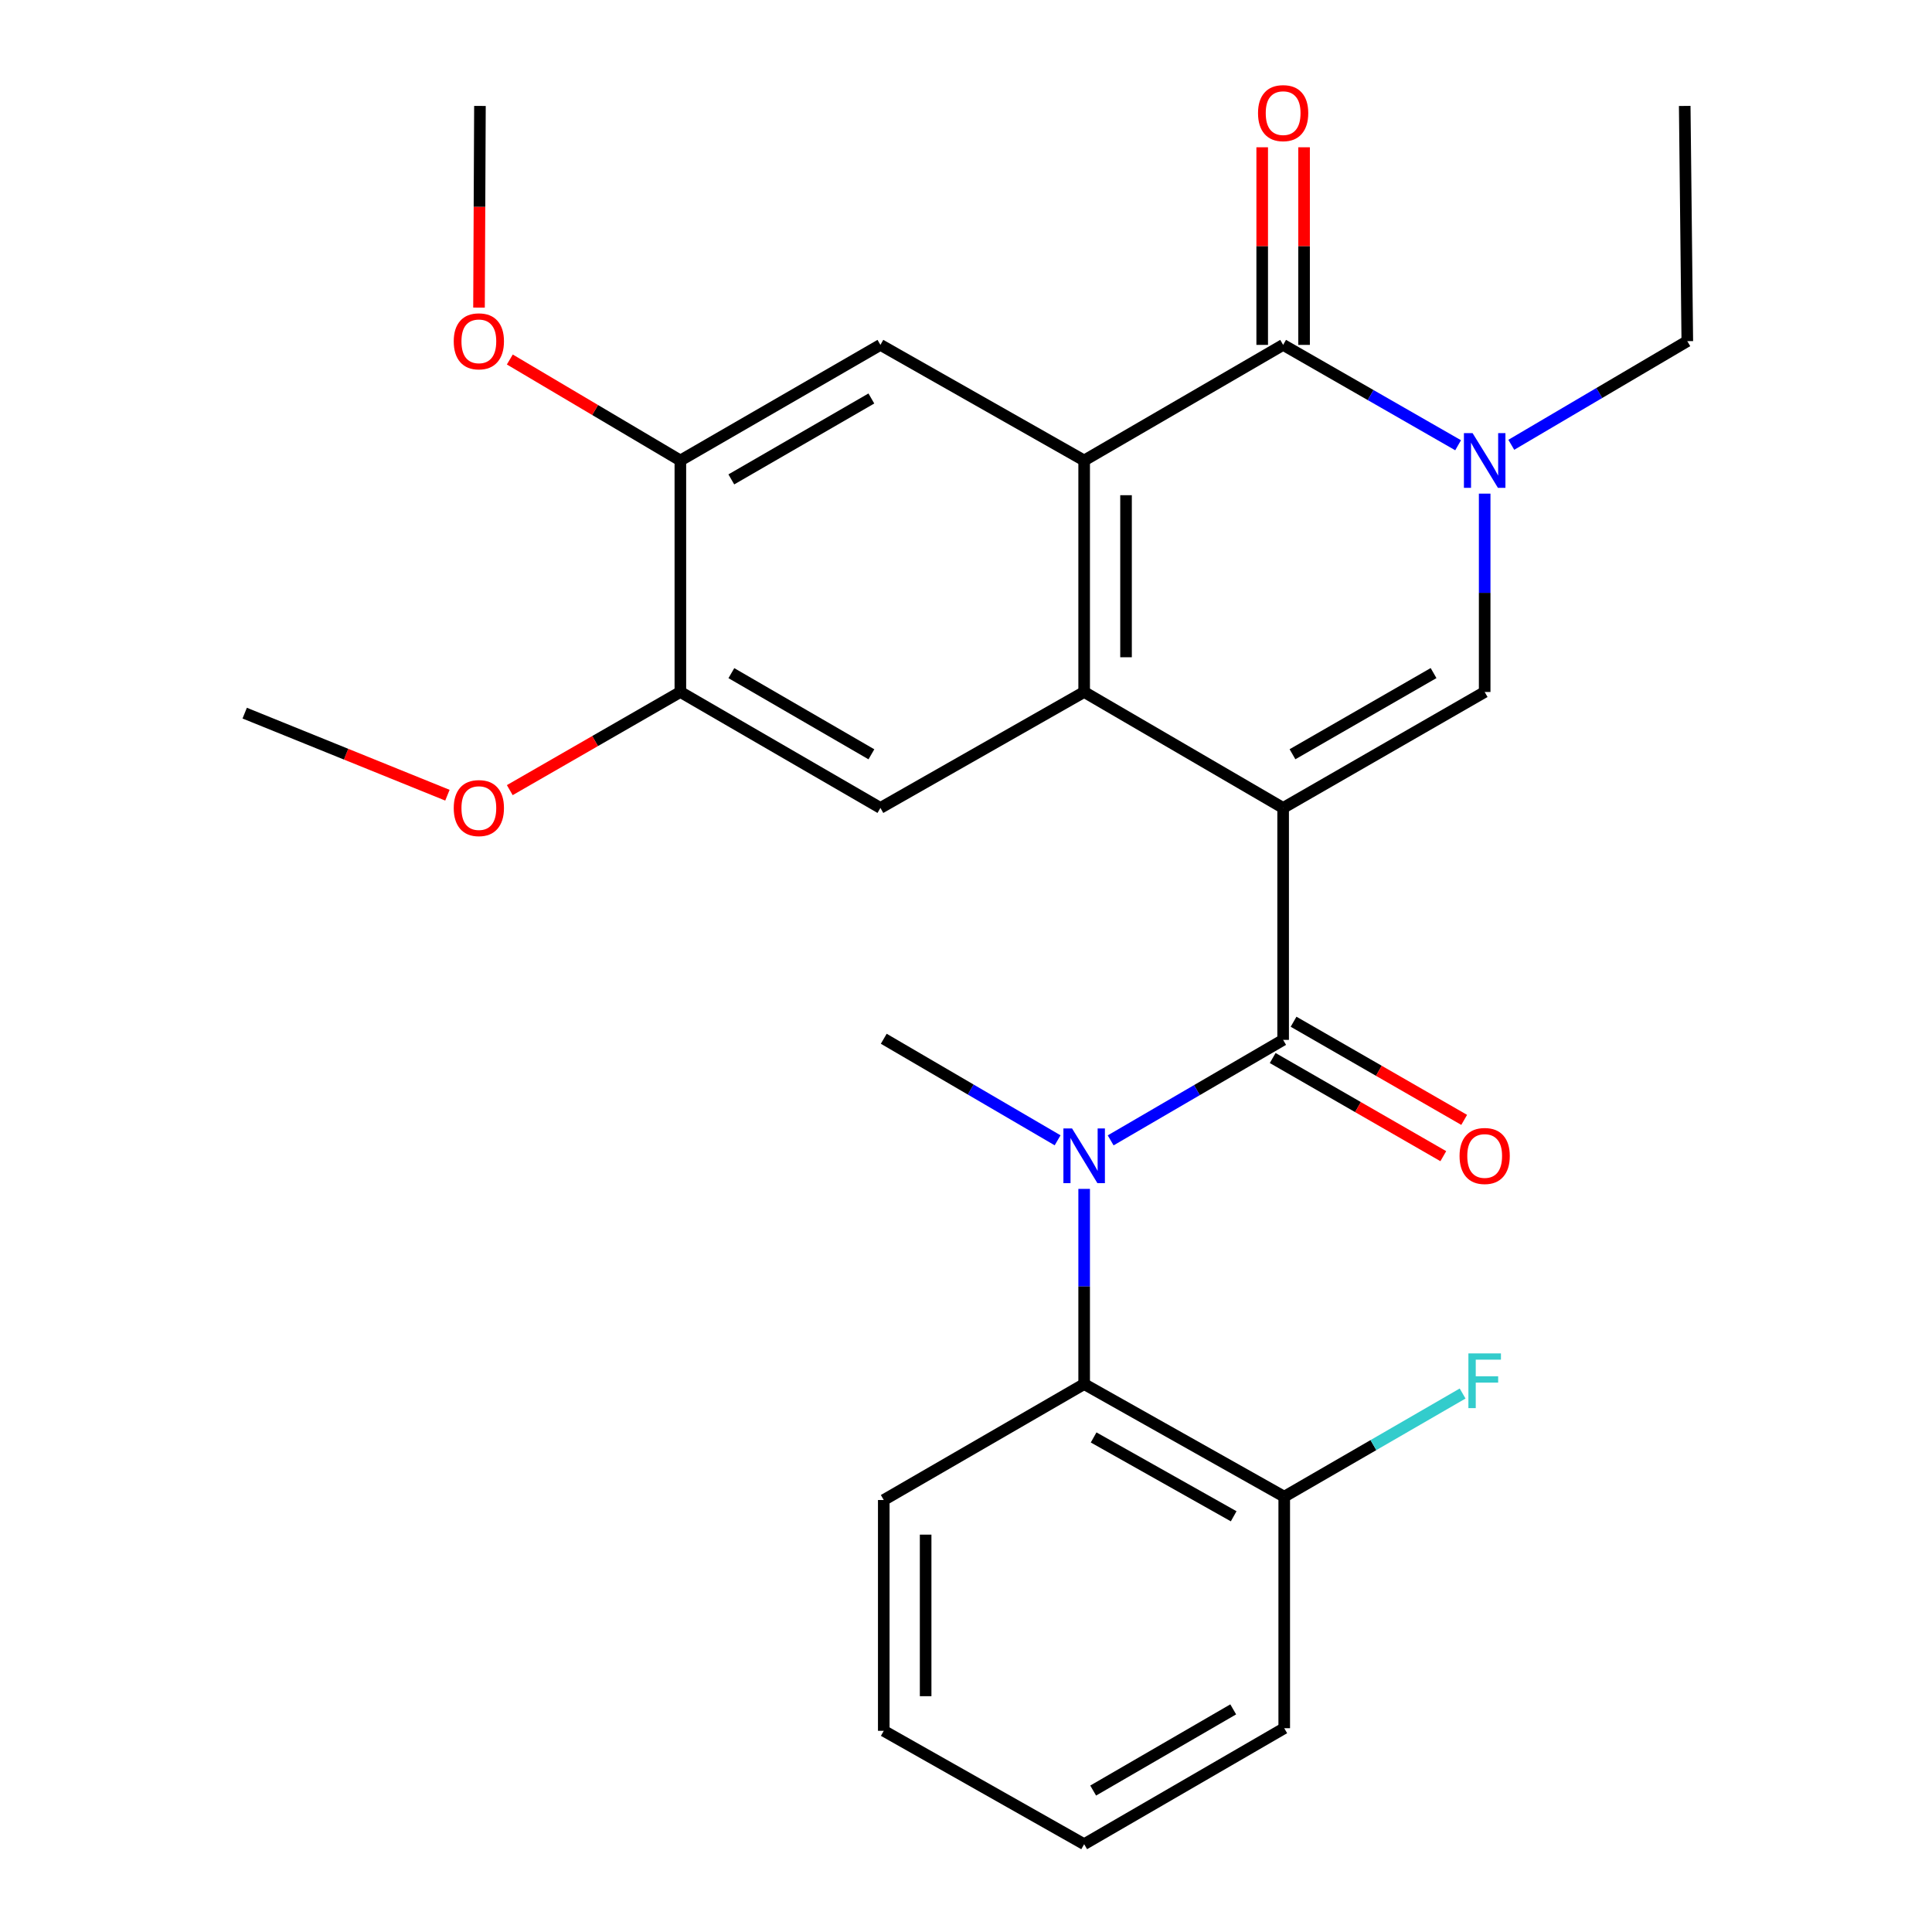 <?xml version='1.0' encoding='iso-8859-1'?>
<svg version='1.1' baseProfile='full'
              xmlns='http://www.w3.org/2000/svg'
                      xmlns:rdkit='http://www.rdkit.org/xml'
                      xmlns:xlink='http://www.w3.org/1999/xlink'
                  xml:space='preserve'
width='1000px' height='1000px' viewBox='0 0 1000 1000'>
<!-- END OF HEADER -->
<rect style='opacity:1.0;fill:#FFFFFF;stroke:none' width='1000' height='1000' x='0' y='0'> </rect>
<path class='bond-0' d='M 664.149,418.184 L 561.158,358.17' style='fill:none;fill-rule:evenodd;stroke:#000000;stroke-width:6px;stroke-linecap:butt;stroke-linejoin:miter;stroke-opacity:1' />
<path class='bond-1' d='M 664.149,418.184 L 664.149,538.237' style='fill:none;fill-rule:evenodd;stroke:#000000;stroke-width:6px;stroke-linecap:butt;stroke-linejoin:miter;stroke-opacity:1' />
<path class='bond-3' d='M 664.149,418.184 L 768.464,358.17' style='fill:none;fill-rule:evenodd;stroke:#000000;stroke-width:6px;stroke-linecap:butt;stroke-linejoin:miter;stroke-opacity:1' />
<path class='bond-3' d='M 668.987,390.395 L 742.008,348.385' style='fill:none;fill-rule:evenodd;stroke:#000000;stroke-width:6px;stroke-linecap:butt;stroke-linejoin:miter;stroke-opacity:1' />
<path class='bond-2' d='M 561.158,358.17 L 561.158,238.346' style='fill:none;fill-rule:evenodd;stroke:#000000;stroke-width:6px;stroke-linecap:butt;stroke-linejoin:miter;stroke-opacity:1' />
<path class='bond-2' d='M 582.833,340.196 L 582.833,256.319' style='fill:none;fill-rule:evenodd;stroke:#000000;stroke-width:6px;stroke-linecap:butt;stroke-linejoin:miter;stroke-opacity:1' />
<path class='bond-7' d='M 561.158,358.17 L 455.7,418.184' style='fill:none;fill-rule:evenodd;stroke:#000000;stroke-width:6px;stroke-linecap:butt;stroke-linejoin:miter;stroke-opacity:1' />
<path class='bond-6' d='M 664.149,538.237 L 619.514,564.247' style='fill:none;fill-rule:evenodd;stroke:#000000;stroke-width:6px;stroke-linecap:butt;stroke-linejoin:miter;stroke-opacity:1' />
<path class='bond-6' d='M 619.514,564.247 L 574.878,590.257' style='fill:none;fill-rule:evenodd;stroke:#0000FF;stroke-width:6px;stroke-linecap:butt;stroke-linejoin:miter;stroke-opacity:1' />
<path class='bond-12' d='M 658.744,547.631 L 702.897,573.033' style='fill:none;fill-rule:evenodd;stroke:#000000;stroke-width:6px;stroke-linecap:butt;stroke-linejoin:miter;stroke-opacity:1' />
<path class='bond-12' d='M 702.897,573.033 L 747.051,598.435' style='fill:none;fill-rule:evenodd;stroke:#FF0000;stroke-width:6px;stroke-linecap:butt;stroke-linejoin:miter;stroke-opacity:1' />
<path class='bond-12' d='M 669.553,528.844 L 713.706,554.246' style='fill:none;fill-rule:evenodd;stroke:#000000;stroke-width:6px;stroke-linecap:butt;stroke-linejoin:miter;stroke-opacity:1' />
<path class='bond-12' d='M 713.706,554.246 L 757.859,579.648' style='fill:none;fill-rule:evenodd;stroke:#FF0000;stroke-width:6px;stroke-linecap:butt;stroke-linejoin:miter;stroke-opacity:1' />
<path class='bond-8' d='M 561.158,238.346 L 455.7,178.512' style='fill:none;fill-rule:evenodd;stroke:#000000;stroke-width:6px;stroke-linecap:butt;stroke-linejoin:miter;stroke-opacity:1' />
<path class='bond-27' d='M 561.158,238.346 L 664.149,178.512' style='fill:none;fill-rule:evenodd;stroke:#000000;stroke-width:6px;stroke-linecap:butt;stroke-linejoin:miter;stroke-opacity:1' />
<path class='bond-5' d='M 768.464,358.17 L 768.464,306.836' style='fill:none;fill-rule:evenodd;stroke:#000000;stroke-width:6px;stroke-linecap:butt;stroke-linejoin:miter;stroke-opacity:1' />
<path class='bond-5' d='M 768.464,306.836 L 768.464,255.501' style='fill:none;fill-rule:evenodd;stroke:#0000FF;stroke-width:6px;stroke-linecap:butt;stroke-linejoin:miter;stroke-opacity:1' />
<path class='bond-4' d='M 664.149,178.512 L 709.433,204.486' style='fill:none;fill-rule:evenodd;stroke:#000000;stroke-width:6px;stroke-linecap:butt;stroke-linejoin:miter;stroke-opacity:1' />
<path class='bond-4' d='M 709.433,204.486 L 754.717,230.461' style='fill:none;fill-rule:evenodd;stroke:#0000FF;stroke-width:6px;stroke-linecap:butt;stroke-linejoin:miter;stroke-opacity:1' />
<path class='bond-13' d='M 674.986,178.512 L 674.986,127.372' style='fill:none;fill-rule:evenodd;stroke:#000000;stroke-width:6px;stroke-linecap:butt;stroke-linejoin:miter;stroke-opacity:1' />
<path class='bond-13' d='M 674.986,127.372 L 674.986,76.232' style='fill:none;fill-rule:evenodd;stroke:#FF0000;stroke-width:6px;stroke-linecap:butt;stroke-linejoin:miter;stroke-opacity:1' />
<path class='bond-13' d='M 653.311,178.512 L 653.311,127.372' style='fill:none;fill-rule:evenodd;stroke:#000000;stroke-width:6px;stroke-linecap:butt;stroke-linejoin:miter;stroke-opacity:1' />
<path class='bond-13' d='M 653.311,127.372 L 653.311,76.232' style='fill:none;fill-rule:evenodd;stroke:#FF0000;stroke-width:6px;stroke-linecap:butt;stroke-linejoin:miter;stroke-opacity:1' />
<path class='bond-15' d='M 782.246,230.229 L 827.795,203.407' style='fill:none;fill-rule:evenodd;stroke:#0000FF;stroke-width:6px;stroke-linecap:butt;stroke-linejoin:miter;stroke-opacity:1' />
<path class='bond-15' d='M 827.795,203.407 L 873.344,176.585' style='fill:none;fill-rule:evenodd;stroke:#000000;stroke-width:6px;stroke-linecap:butt;stroke-linejoin:miter;stroke-opacity:1' />
<path class='bond-9' d='M 561.158,615.365 L 561.158,665.878' style='fill:none;fill-rule:evenodd;stroke:#0000FF;stroke-width:6px;stroke-linecap:butt;stroke-linejoin:miter;stroke-opacity:1' />
<path class='bond-9' d='M 561.158,665.878 L 561.158,716.39' style='fill:none;fill-rule:evenodd;stroke:#000000;stroke-width:6px;stroke-linecap:butt;stroke-linejoin:miter;stroke-opacity:1' />
<path class='bond-19' d='M 547.415,590.223 L 502.424,563.941' style='fill:none;fill-rule:evenodd;stroke:#0000FF;stroke-width:6px;stroke-linecap:butt;stroke-linejoin:miter;stroke-opacity:1' />
<path class='bond-19' d='M 502.424,563.941 L 457.434,537.659' style='fill:none;fill-rule:evenodd;stroke:#000000;stroke-width:6px;stroke-linecap:butt;stroke-linejoin:miter;stroke-opacity:1' />
<path class='bond-11' d='M 455.7,418.184 L 352.155,358.17' style='fill:none;fill-rule:evenodd;stroke:#000000;stroke-width:6px;stroke-linecap:butt;stroke-linejoin:miter;stroke-opacity:1' />
<path class='bond-11' d='M 451.037,390.43 L 378.556,348.42' style='fill:none;fill-rule:evenodd;stroke:#000000;stroke-width:6px;stroke-linecap:butt;stroke-linejoin:miter;stroke-opacity:1' />
<path class='bond-28' d='M 455.7,178.512 L 352.155,238.346' style='fill:none;fill-rule:evenodd;stroke:#000000;stroke-width:6px;stroke-linecap:butt;stroke-linejoin:miter;stroke-opacity:1' />
<path class='bond-28' d='M 451.012,206.253 L 378.531,248.137' style='fill:none;fill-rule:evenodd;stroke:#000000;stroke-width:6px;stroke-linecap:butt;stroke-linejoin:miter;stroke-opacity:1' />
<path class='bond-14' d='M 561.158,716.39 L 664.715,774.683' style='fill:none;fill-rule:evenodd;stroke:#000000;stroke-width:6px;stroke-linecap:butt;stroke-linejoin:miter;stroke-opacity:1' />
<path class='bond-14' d='M 566.06,744.022 L 638.549,784.827' style='fill:none;fill-rule:evenodd;stroke:#000000;stroke-width:6px;stroke-linecap:butt;stroke-linejoin:miter;stroke-opacity:1' />
<path class='bond-20' d='M 561.158,716.39 L 457.434,776.405' style='fill:none;fill-rule:evenodd;stroke:#000000;stroke-width:6px;stroke-linecap:butt;stroke-linejoin:miter;stroke-opacity:1' />
<path class='bond-10' d='M 352.155,238.346 L 352.155,358.17' style='fill:none;fill-rule:evenodd;stroke:#000000;stroke-width:6px;stroke-linecap:butt;stroke-linejoin:miter;stroke-opacity:1' />
<path class='bond-17' d='M 352.155,238.346 L 308.019,212.211' style='fill:none;fill-rule:evenodd;stroke:#000000;stroke-width:6px;stroke-linecap:butt;stroke-linejoin:miter;stroke-opacity:1' />
<path class='bond-17' d='M 308.019,212.211 L 263.883,186.077' style='fill:none;fill-rule:evenodd;stroke:#FF0000;stroke-width:6px;stroke-linecap:butt;stroke-linejoin:miter;stroke-opacity:1' />
<path class='bond-18' d='M 352.155,358.17 L 308.008,383.572' style='fill:none;fill-rule:evenodd;stroke:#000000;stroke-width:6px;stroke-linecap:butt;stroke-linejoin:miter;stroke-opacity:1' />
<path class='bond-18' d='M 308.008,383.572 L 263.861,408.973' style='fill:none;fill-rule:evenodd;stroke:#FF0000;stroke-width:6px;stroke-linecap:butt;stroke-linejoin:miter;stroke-opacity:1' />
<path class='bond-16' d='M 664.715,774.683 L 710.881,747.983' style='fill:none;fill-rule:evenodd;stroke:#000000;stroke-width:6px;stroke-linecap:butt;stroke-linejoin:miter;stroke-opacity:1' />
<path class='bond-16' d='M 710.881,747.983 L 757.047,721.283' style='fill:none;fill-rule:evenodd;stroke:#33CCCC;stroke-width:6px;stroke-linecap:butt;stroke-linejoin:miter;stroke-opacity:1' />
<path class='bond-21' d='M 664.715,774.683 L 664.715,894.519' style='fill:none;fill-rule:evenodd;stroke:#000000;stroke-width:6px;stroke-linecap:butt;stroke-linejoin:miter;stroke-opacity:1' />
<path class='bond-24' d='M 873.344,176.585 L 872.008,54.834' style='fill:none;fill-rule:evenodd;stroke:#000000;stroke-width:6px;stroke-linecap:butt;stroke-linejoin:miter;stroke-opacity:1' />
<path class='bond-23' d='M 247.933,159.221 L 248.176,107.028' style='fill:none;fill-rule:evenodd;stroke:#FF0000;stroke-width:6px;stroke-linecap:butt;stroke-linejoin:miter;stroke-opacity:1' />
<path class='bond-23' d='M 248.176,107.028 L 248.419,54.834' style='fill:none;fill-rule:evenodd;stroke:#000000;stroke-width:6px;stroke-linecap:butt;stroke-linejoin:miter;stroke-opacity:1' />
<path class='bond-22' d='M 231.584,411.598 L 179.12,390.357' style='fill:none;fill-rule:evenodd;stroke:#FF0000;stroke-width:6px;stroke-linecap:butt;stroke-linejoin:miter;stroke-opacity:1' />
<path class='bond-22' d='M 179.12,390.357 L 126.656,369.115' style='fill:none;fill-rule:evenodd;stroke:#000000;stroke-width:6px;stroke-linecap:butt;stroke-linejoin:miter;stroke-opacity:1' />
<path class='bond-25' d='M 457.434,776.405 L 457.434,895.868' style='fill:none;fill-rule:evenodd;stroke:#000000;stroke-width:6px;stroke-linecap:butt;stroke-linejoin:miter;stroke-opacity:1' />
<path class='bond-25' d='M 479.108,794.324 L 479.108,877.948' style='fill:none;fill-rule:evenodd;stroke:#000000;stroke-width:6px;stroke-linecap:butt;stroke-linejoin:miter;stroke-opacity:1' />
<path class='bond-29' d='M 664.715,894.519 L 561.158,954.545' style='fill:none;fill-rule:evenodd;stroke:#000000;stroke-width:6px;stroke-linecap:butt;stroke-linejoin:miter;stroke-opacity:1' />
<path class='bond-29' d='M 638.312,884.771 L 565.822,926.789' style='fill:none;fill-rule:evenodd;stroke:#000000;stroke-width:6px;stroke-linecap:butt;stroke-linejoin:miter;stroke-opacity:1' />
<path class='bond-26' d='M 457.434,895.868 L 561.158,954.545' style='fill:none;fill-rule:evenodd;stroke:#000000;stroke-width:6px;stroke-linecap:butt;stroke-linejoin:miter;stroke-opacity:1' />
<path  class='atom-6' d='M 762.204 224.186
L 771.484 239.186
Q 772.404 240.666, 773.884 243.346
Q 775.364 246.026, 775.444 246.186
L 775.444 224.186
L 779.204 224.186
L 779.204 252.506
L 775.324 252.506
L 765.364 236.106
Q 764.204 234.186, 762.964 231.986
Q 761.764 229.786, 761.404 229.106
L 761.404 252.506
L 757.724 252.506
L 757.724 224.186
L 762.204 224.186
' fill='#0000FF'/>
<path  class='atom-7' d='M 554.898 584.092
L 564.178 599.092
Q 565.098 600.572, 566.578 603.252
Q 568.058 605.932, 568.138 606.092
L 568.138 584.092
L 571.898 584.092
L 571.898 612.412
L 568.018 612.412
L 558.058 596.012
Q 556.898 594.092, 555.658 591.892
Q 554.458 589.692, 554.098 589.012
L 554.098 612.412
L 550.418 612.412
L 550.418 584.092
L 554.898 584.092
' fill='#0000FF'/>
<path  class='atom-13' d='M 755.464 598.332
Q 755.464 591.532, 758.824 587.732
Q 762.184 583.932, 768.464 583.932
Q 774.744 583.932, 778.104 587.732
Q 781.464 591.532, 781.464 598.332
Q 781.464 605.212, 778.064 609.132
Q 774.664 613.012, 768.464 613.012
Q 762.224 613.012, 758.824 609.132
Q 755.464 605.252, 755.464 598.332
M 768.464 609.812
Q 772.784 609.812, 775.104 606.932
Q 777.464 604.012, 777.464 598.332
Q 777.464 592.772, 775.104 589.972
Q 772.784 587.132, 768.464 587.132
Q 764.144 587.132, 761.784 589.932
Q 759.464 592.732, 759.464 598.332
Q 759.464 604.052, 761.784 606.932
Q 764.144 609.812, 768.464 609.812
' fill='#FF0000'/>
<path  class='atom-14' d='M 651.149 58.551
Q 651.149 51.751, 654.509 47.951
Q 657.869 44.151, 664.149 44.151
Q 670.429 44.151, 673.789 47.951
Q 677.149 51.751, 677.149 58.551
Q 677.149 65.431, 673.749 69.351
Q 670.349 73.231, 664.149 73.231
Q 657.909 73.231, 654.509 69.351
Q 651.149 65.471, 651.149 58.551
M 664.149 70.031
Q 668.469 70.031, 670.789 67.151
Q 673.149 64.231, 673.149 58.551
Q 673.149 52.991, 670.789 50.191
Q 668.469 47.351, 664.149 47.351
Q 659.829 47.351, 657.469 50.151
Q 655.149 52.951, 655.149 58.551
Q 655.149 64.271, 657.469 67.151
Q 659.829 70.031, 664.149 70.031
' fill='#FF0000'/>
<path  class='atom-17' d='M 760.044 700.52
L 776.884 700.52
L 776.884 703.76
L 763.844 703.76
L 763.844 712.36
L 775.444 712.36
L 775.444 715.64
L 763.844 715.64
L 763.844 728.84
L 760.044 728.84
L 760.044 700.52
' fill='#33CCCC'/>
<path  class='atom-18' d='M 234.853 176.665
Q 234.853 169.865, 238.213 166.065
Q 241.573 162.265, 247.853 162.265
Q 254.133 162.265, 257.493 166.065
Q 260.853 169.865, 260.853 176.665
Q 260.853 183.545, 257.453 187.465
Q 254.053 191.345, 247.853 191.345
Q 241.613 191.345, 238.213 187.465
Q 234.853 183.585, 234.853 176.665
M 247.853 188.145
Q 252.173 188.145, 254.493 185.265
Q 256.853 182.345, 256.853 176.665
Q 256.853 171.105, 254.493 168.305
Q 252.173 165.465, 247.853 165.465
Q 243.533 165.465, 241.173 168.265
Q 238.853 171.065, 238.853 176.665
Q 238.853 182.385, 241.173 185.265
Q 243.533 188.145, 247.853 188.145
' fill='#FF0000'/>
<path  class='atom-19' d='M 234.853 418.264
Q 234.853 411.464, 238.213 407.664
Q 241.573 403.864, 247.853 403.864
Q 254.133 403.864, 257.493 407.664
Q 260.853 411.464, 260.853 418.264
Q 260.853 425.144, 257.453 429.064
Q 254.053 432.944, 247.853 432.944
Q 241.613 432.944, 238.213 429.064
Q 234.853 425.184, 234.853 418.264
M 247.853 429.744
Q 252.173 429.744, 254.493 426.864
Q 256.853 423.944, 256.853 418.264
Q 256.853 412.704, 254.493 409.904
Q 252.173 407.064, 247.853 407.064
Q 243.533 407.064, 241.173 409.864
Q 238.853 412.664, 238.853 418.264
Q 238.853 423.984, 241.173 426.864
Q 243.533 429.744, 247.853 429.744
' fill='#FF0000'/>
</svg>
